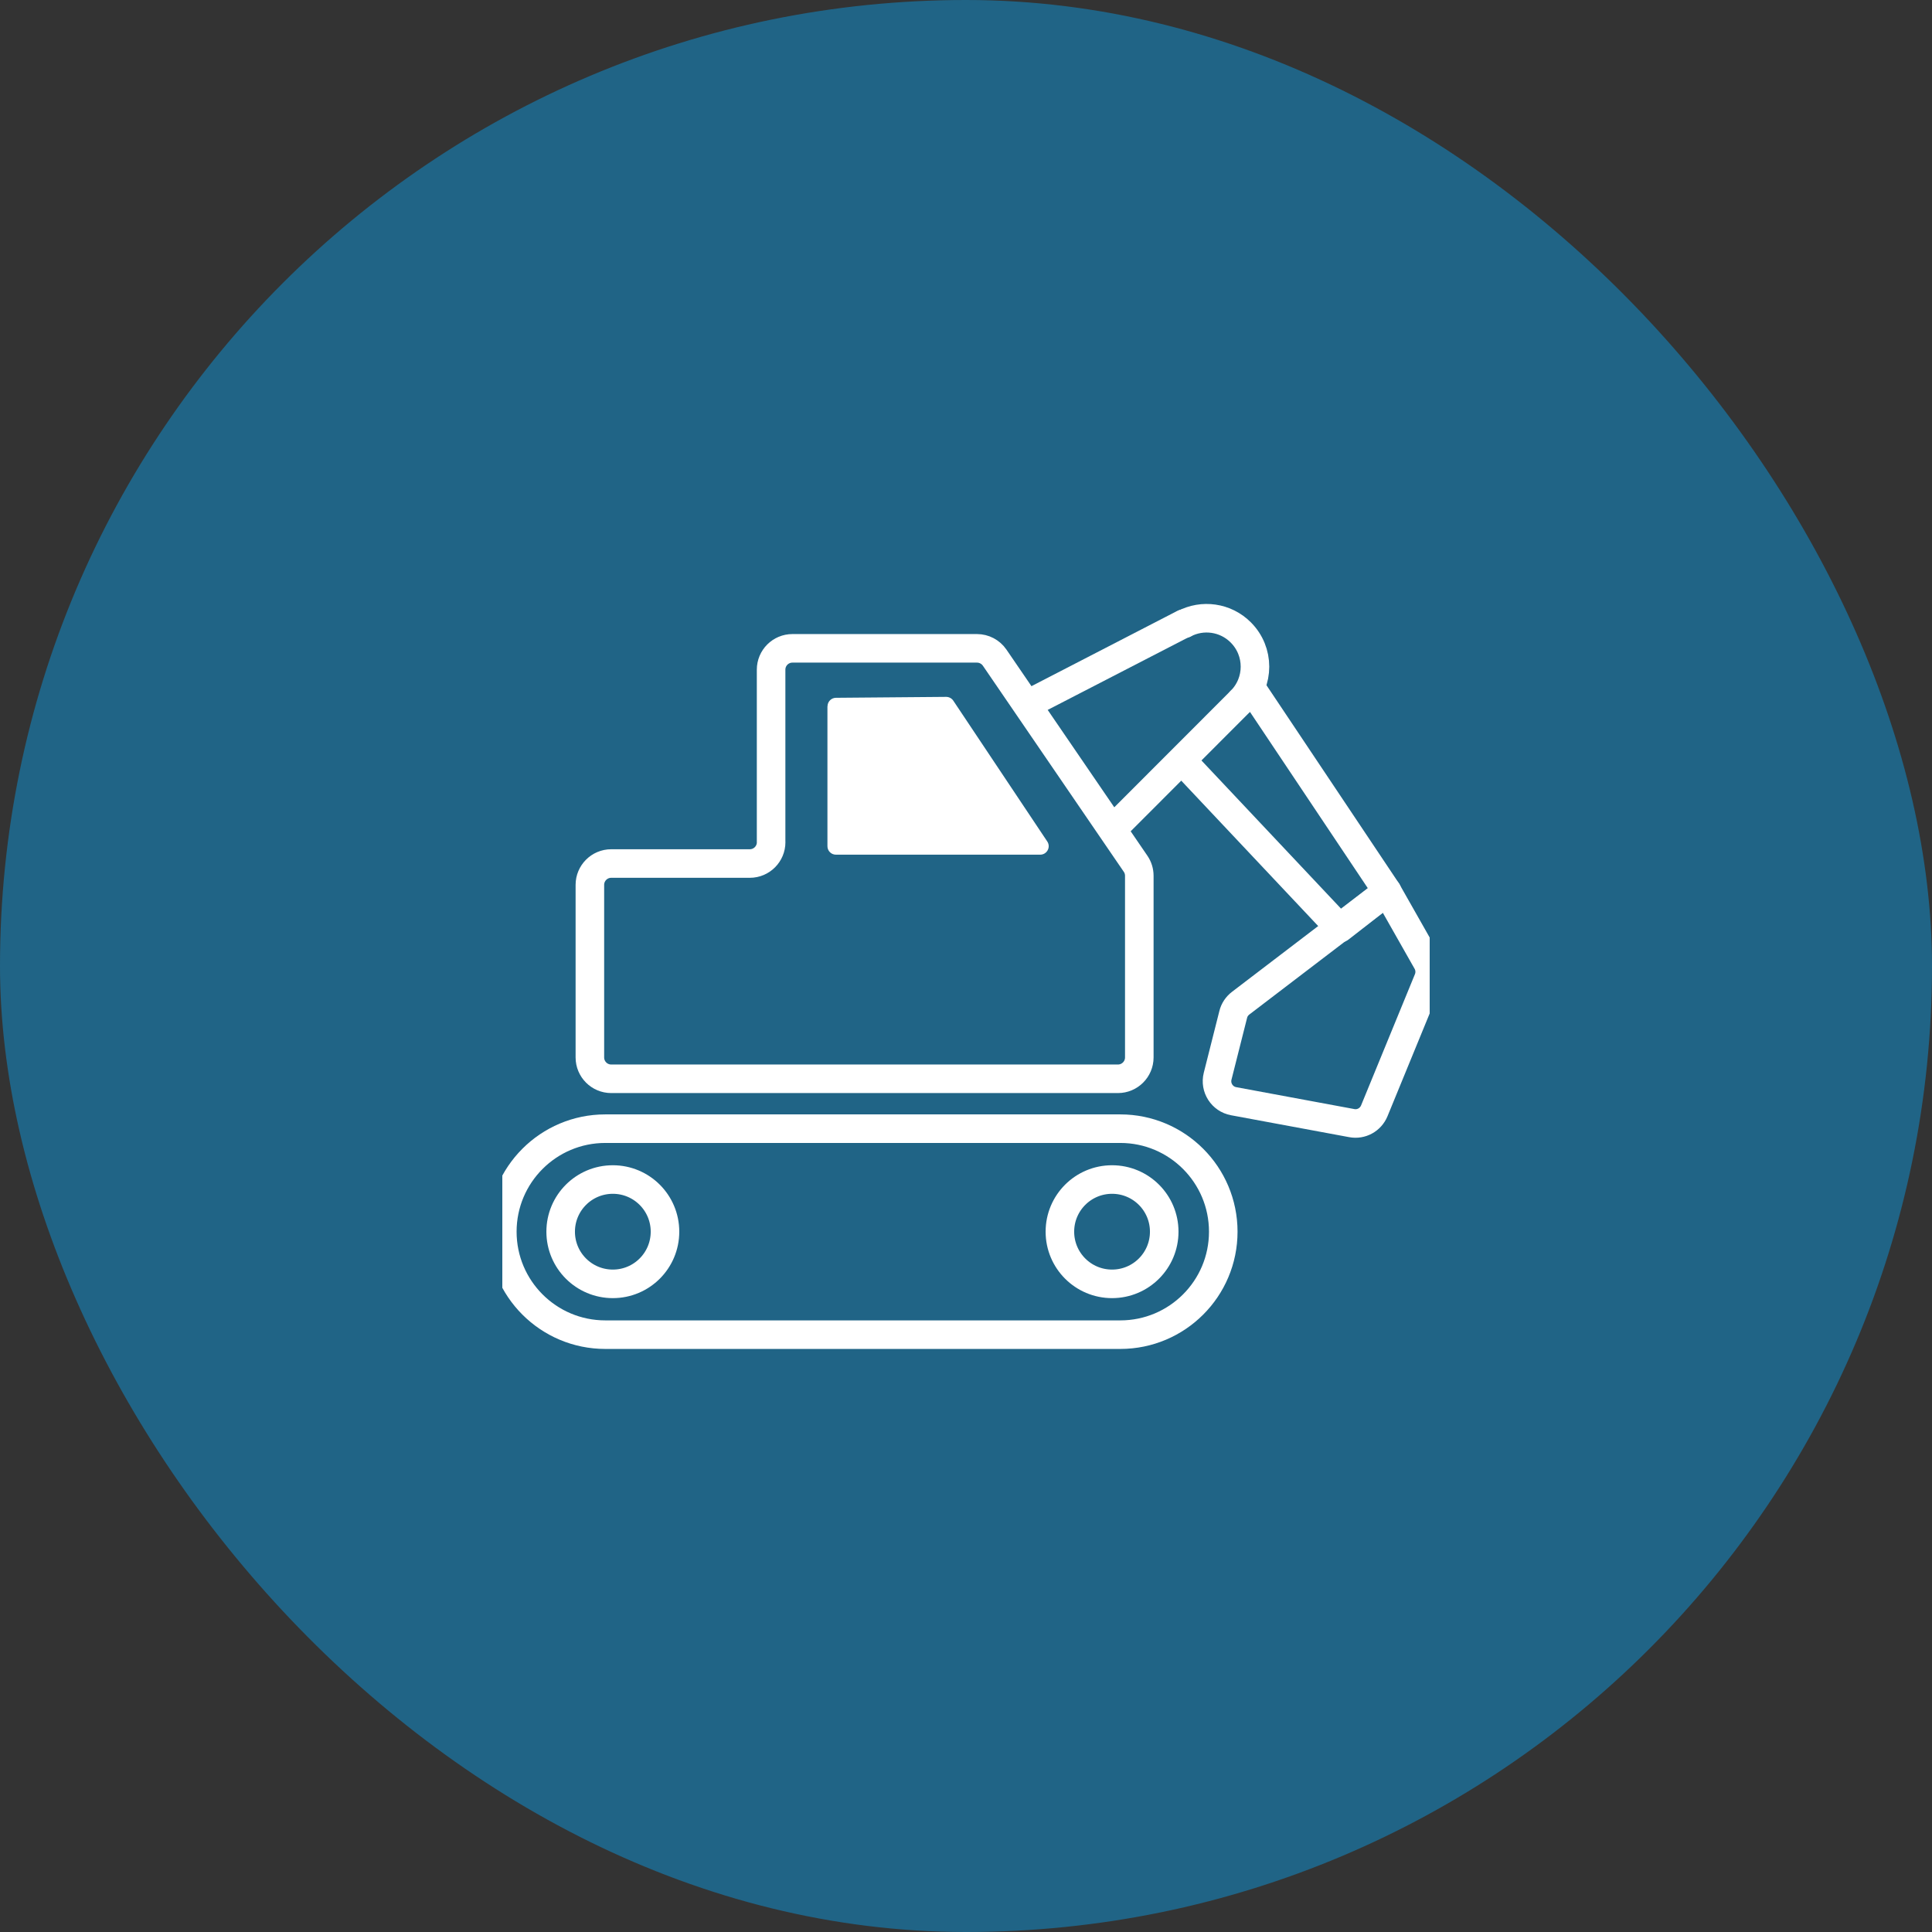 <svg width="50" height="50" viewBox="0 0 50 50" fill="none" xmlns="http://www.w3.org/2000/svg">
<rect x="0" y="0" width="50" height="50" fill="#333333" stroke="none"/>
<rect width="50" height="50" rx="25" fill="#206486"/>
<g clip-path="url(#clip0_2346_1796)">
<path d="M28.993 29.21H15.665C14.193 29.21 13 30.404 13 31.876C13 33.348 14.193 34.541 15.665 34.541H28.993C30.465 34.541 31.658 33.348 31.658 31.876C31.658 30.404 30.465 29.21 28.993 29.21Z" stroke="white" stroke-width="0.739" stroke-linecap="round" stroke-linejoin="round"/>
<path d="M15.86 33.226C16.606 33.226 17.21 32.622 17.21 31.876C17.21 31.13 16.606 30.526 15.86 30.526C15.114 30.526 14.51 31.13 14.51 31.876C14.51 32.622 15.114 33.226 15.86 33.226Z" stroke="white" stroke-width="0.739" stroke-linecap="round" stroke-linejoin="round"/>
<path d="M28.78 33.226C29.526 33.226 30.13 32.622 30.13 31.876C30.13 31.13 29.526 30.526 28.78 30.526C28.034 30.526 27.43 31.13 27.43 31.876C27.43 32.622 28.034 33.226 28.78 33.226Z" stroke="white" stroke-width="0.739" stroke-linecap="round" stroke-linejoin="round"/>
<path d="M19.956 21.797V17.331C19.956 17.026 20.203 16.779 20.508 16.779H25.285C25.467 16.779 25.637 16.869 25.741 17.019L29.389 22.354C29.452 22.446 29.485 22.553 29.485 22.666V27.367C29.485 27.671 29.237 27.919 28.933 27.919H15.818C15.513 27.919 15.266 27.671 15.266 27.367V22.9C15.266 22.596 15.513 22.348 15.818 22.348H19.405C19.71 22.348 19.957 22.1 19.957 21.796L19.956 21.797Z" stroke="white" stroke-width="0.739" stroke-linecap="round" stroke-linejoin="round"/>
<path d="M21.414 18.281V21.899C21.414 22.021 21.512 22.119 21.634 22.119H26.92C27.096 22.119 27.201 21.923 27.103 21.777L24.671 18.133C24.63 18.072 24.56 18.035 24.486 18.035L21.634 18.059C21.514 18.059 21.416 18.159 21.416 18.279L21.414 18.281Z" fill="white"/>
<path d="M30.645 16.144C31.116 15.894 31.716 15.97 32.111 16.367C32.601 16.857 32.601 17.649 32.111 18.139" stroke="white" stroke-width="0.739" stroke-linecap="round" stroke-linejoin="round"/>
<path d="M26.6 18.222L30.639 16.138L30.643 16.144" stroke="white" stroke-width="0.739" stroke-linecap="round" stroke-linejoin="round"/>
<path d="M32.111 18.139L28.869 21.384" stroke="white" stroke-width="0.739" stroke-linecap="round" stroke-linejoin="round"/>
<path d="M32.425 17.873L35.899 23.069L34.675 24.022L30.637 19.735" stroke="white" stroke-width="0.739" stroke-linecap="round" stroke-linejoin="round"/>
<path d="M35.899 23.069L32.107 25.963C32.013 26.035 31.944 26.137 31.916 26.253L31.512 27.853C31.438 28.148 31.628 28.444 31.926 28.499L34.983 29.066C35.228 29.113 35.47 28.98 35.566 28.749L36.961 25.35C37.022 25.2 37.011 25.03 36.931 24.89L35.897 23.067L35.899 23.069Z" stroke="white" stroke-width="0.739" stroke-linecap="round" stroke-linejoin="round"/>
</g>
<defs>
<clipPath id="clip0_2346_1796">
<rect width="24" height="24" fill="white" transform="translate(13 13)"/>
</clipPath>
</defs>
</svg>
